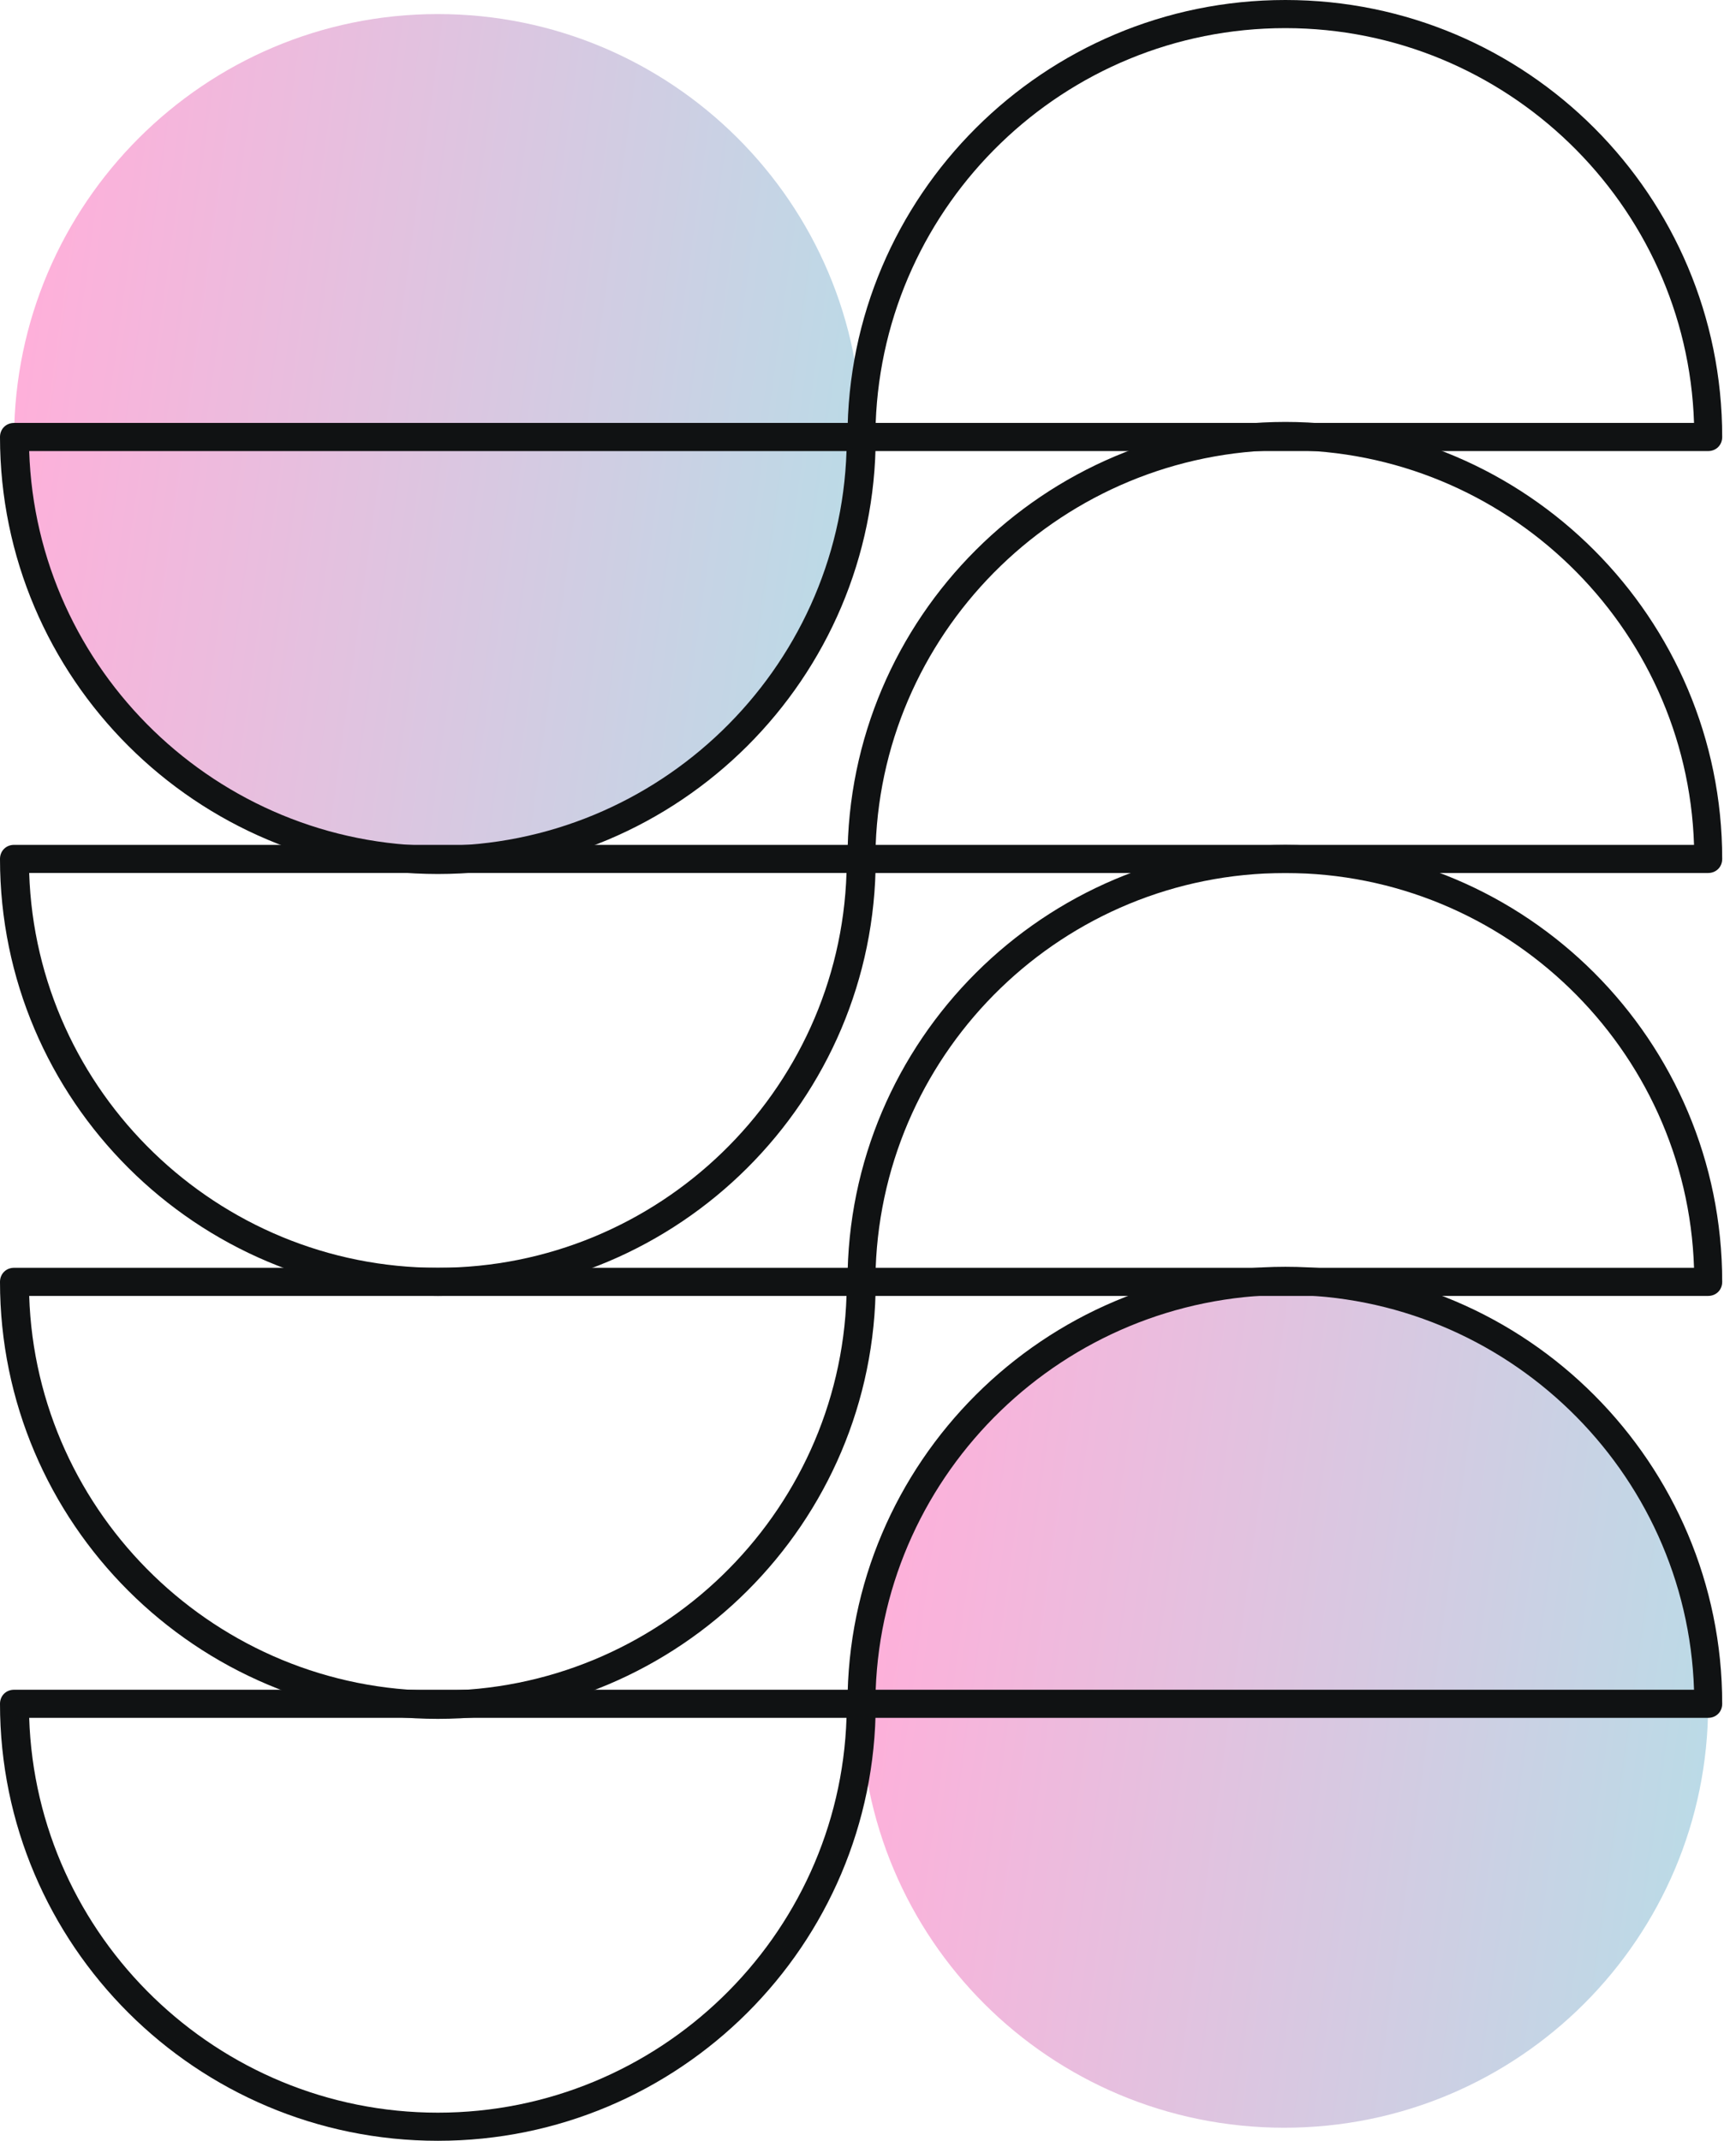 <svg width="133" height="164" viewBox="0 0 133 164" fill="none" xmlns="http://www.w3.org/2000/svg">
<path d="M98.398 98.2C116.289 98.2 130.864 112.668 130.864 130.6C130.864 148.454 116.366 162.999 98.398 162.999C80.43 162.999 65.933 148.532 65.933 130.6C66.01 112.668 80.507 98.2 98.398 98.2Z" fill="url(#paint0_linear_1506_2180)"/>
<path d="M33.544 1.077C51.435 1.077 66.01 15.546 66.01 33.477C66.01 51.332 51.512 65.877 33.544 65.877C15.576 65.877 1.079 51.408 1.079 33.477C1.156 15.622 15.653 1.077 33.544 1.077Z" fill="url(#paint1_linear_1506_2180)"/>
<path d="M67.09 130.523C67.09 148.993 52.053 164 33.545 164C15.037 164 0 148.993 0 130.523C0 129.907 0.463 129.446 1.08 129.446H65.934C66.628 129.446 67.09 129.984 67.09 130.523ZM2.236 131.6C2.776 148.377 16.657 161.845 33.545 161.845C50.433 161.845 64.314 148.377 64.854 131.6H2.236Z" fill="#101213"/>
<path d="M67.09 98.2C67.09 116.67 52.053 131.677 33.545 131.677C15.037 131.677 0 116.67 0 98.2C0 97.584 0.463 97.122 1.08 97.122H65.934C66.628 97.122 67.09 97.584 67.09 98.2ZM2.236 99.277C2.776 116.054 16.657 129.522 33.545 129.522C50.433 129.522 64.314 116.054 64.854 99.277H2.236Z" fill="#101213"/>
<path d="M131.943 130.522C131.943 131.138 131.481 131.599 130.863 131.599H66.009C65.392 131.599 64.93 131.138 64.93 130.522C64.93 112.052 79.967 97.045 98.475 97.045C116.982 97.045 131.943 112.129 131.943 130.522ZM67.089 129.446H129.784C129.243 112.668 115.363 99.2 98.475 99.2C81.509 99.277 67.706 112.745 67.089 129.446Z" fill="#101213"/>
<path d="M131.943 98.2C131.943 98.816 131.481 99.277 130.863 99.277H66.009C65.392 99.277 64.93 98.816 64.93 98.2C64.93 79.73 79.967 64.723 98.475 64.723C116.982 64.723 131.943 79.73 131.943 98.2ZM67.089 97.123H129.784C129.243 80.346 115.363 66.878 98.475 66.878C81.509 66.878 67.706 80.346 67.089 97.123Z" fill="#101213"/>
<path d="M67.09 65.8C67.09 84.27 52.053 99.277 33.545 99.277C15.037 99.277 0 84.27 0 65.8C0 65.184 0.463 64.722 1.08 64.722H65.934C66.628 64.722 67.09 65.261 67.09 65.8ZM2.236 66.877C2.776 83.655 16.657 97.122 33.545 97.122C50.433 97.122 64.314 83.655 64.854 66.877H2.236Z" fill="#101213"/>
<path d="M67.09 33.477C67.09 51.947 52.053 66.955 33.545 66.955C15.037 66.955 0 51.947 0 33.477C0 32.862 0.463 32.4 1.08 32.4H65.934C66.628 32.4 67.09 32.862 67.09 33.477ZM2.236 34.555C2.776 51.332 16.657 64.8 33.545 64.8C50.433 64.8 64.314 51.332 64.854 34.555H2.236Z" fill="#101213"/>
<path d="M131.943 65.8C131.943 66.416 131.481 66.878 130.863 66.878H66.009C65.392 66.878 64.93 66.416 64.93 65.8C64.93 47.33 79.967 32.323 98.475 32.323C116.982 32.323 131.943 47.407 131.943 65.8ZM67.089 64.723H129.784C129.243 47.946 115.363 34.478 98.475 34.478C81.509 34.555 67.706 48.023 67.089 64.723Z" fill="#101213"/>
<path d="M131.943 33.477C131.943 34.093 131.481 34.555 130.863 34.555H66.009C65.392 34.555 64.93 34.093 64.93 33.477C64.93 15.007 79.967 0 98.475 0C116.982 0 131.943 15.007 131.943 33.477ZM67.089 32.4H129.784C129.243 15.623 115.363 2.155 98.475 2.155C81.509 2.155 67.706 15.623 67.089 32.4Z" fill="#101213"/>
<defs>
<linearGradient id="paint0_linear_1506_2180" x1="68.638" y1="111.16" x2="139.413" y2="121.009" gradientUnits="userSpaceOnUse">
<stop stop-color="#FEB0DA"/>
<stop offset="1" stop-color="#B4DFE8"/>
</linearGradient>
<linearGradient id="paint1_linear_1506_2180" x1="3.784" y1="14.037" x2="74.559" y2="23.887" gradientUnits="userSpaceOnUse">
<stop stop-color="#FEB0DA"/>
<stop offset="1" stop-color="#B4DFE8"/>
</linearGradient>
</defs>
</svg>

